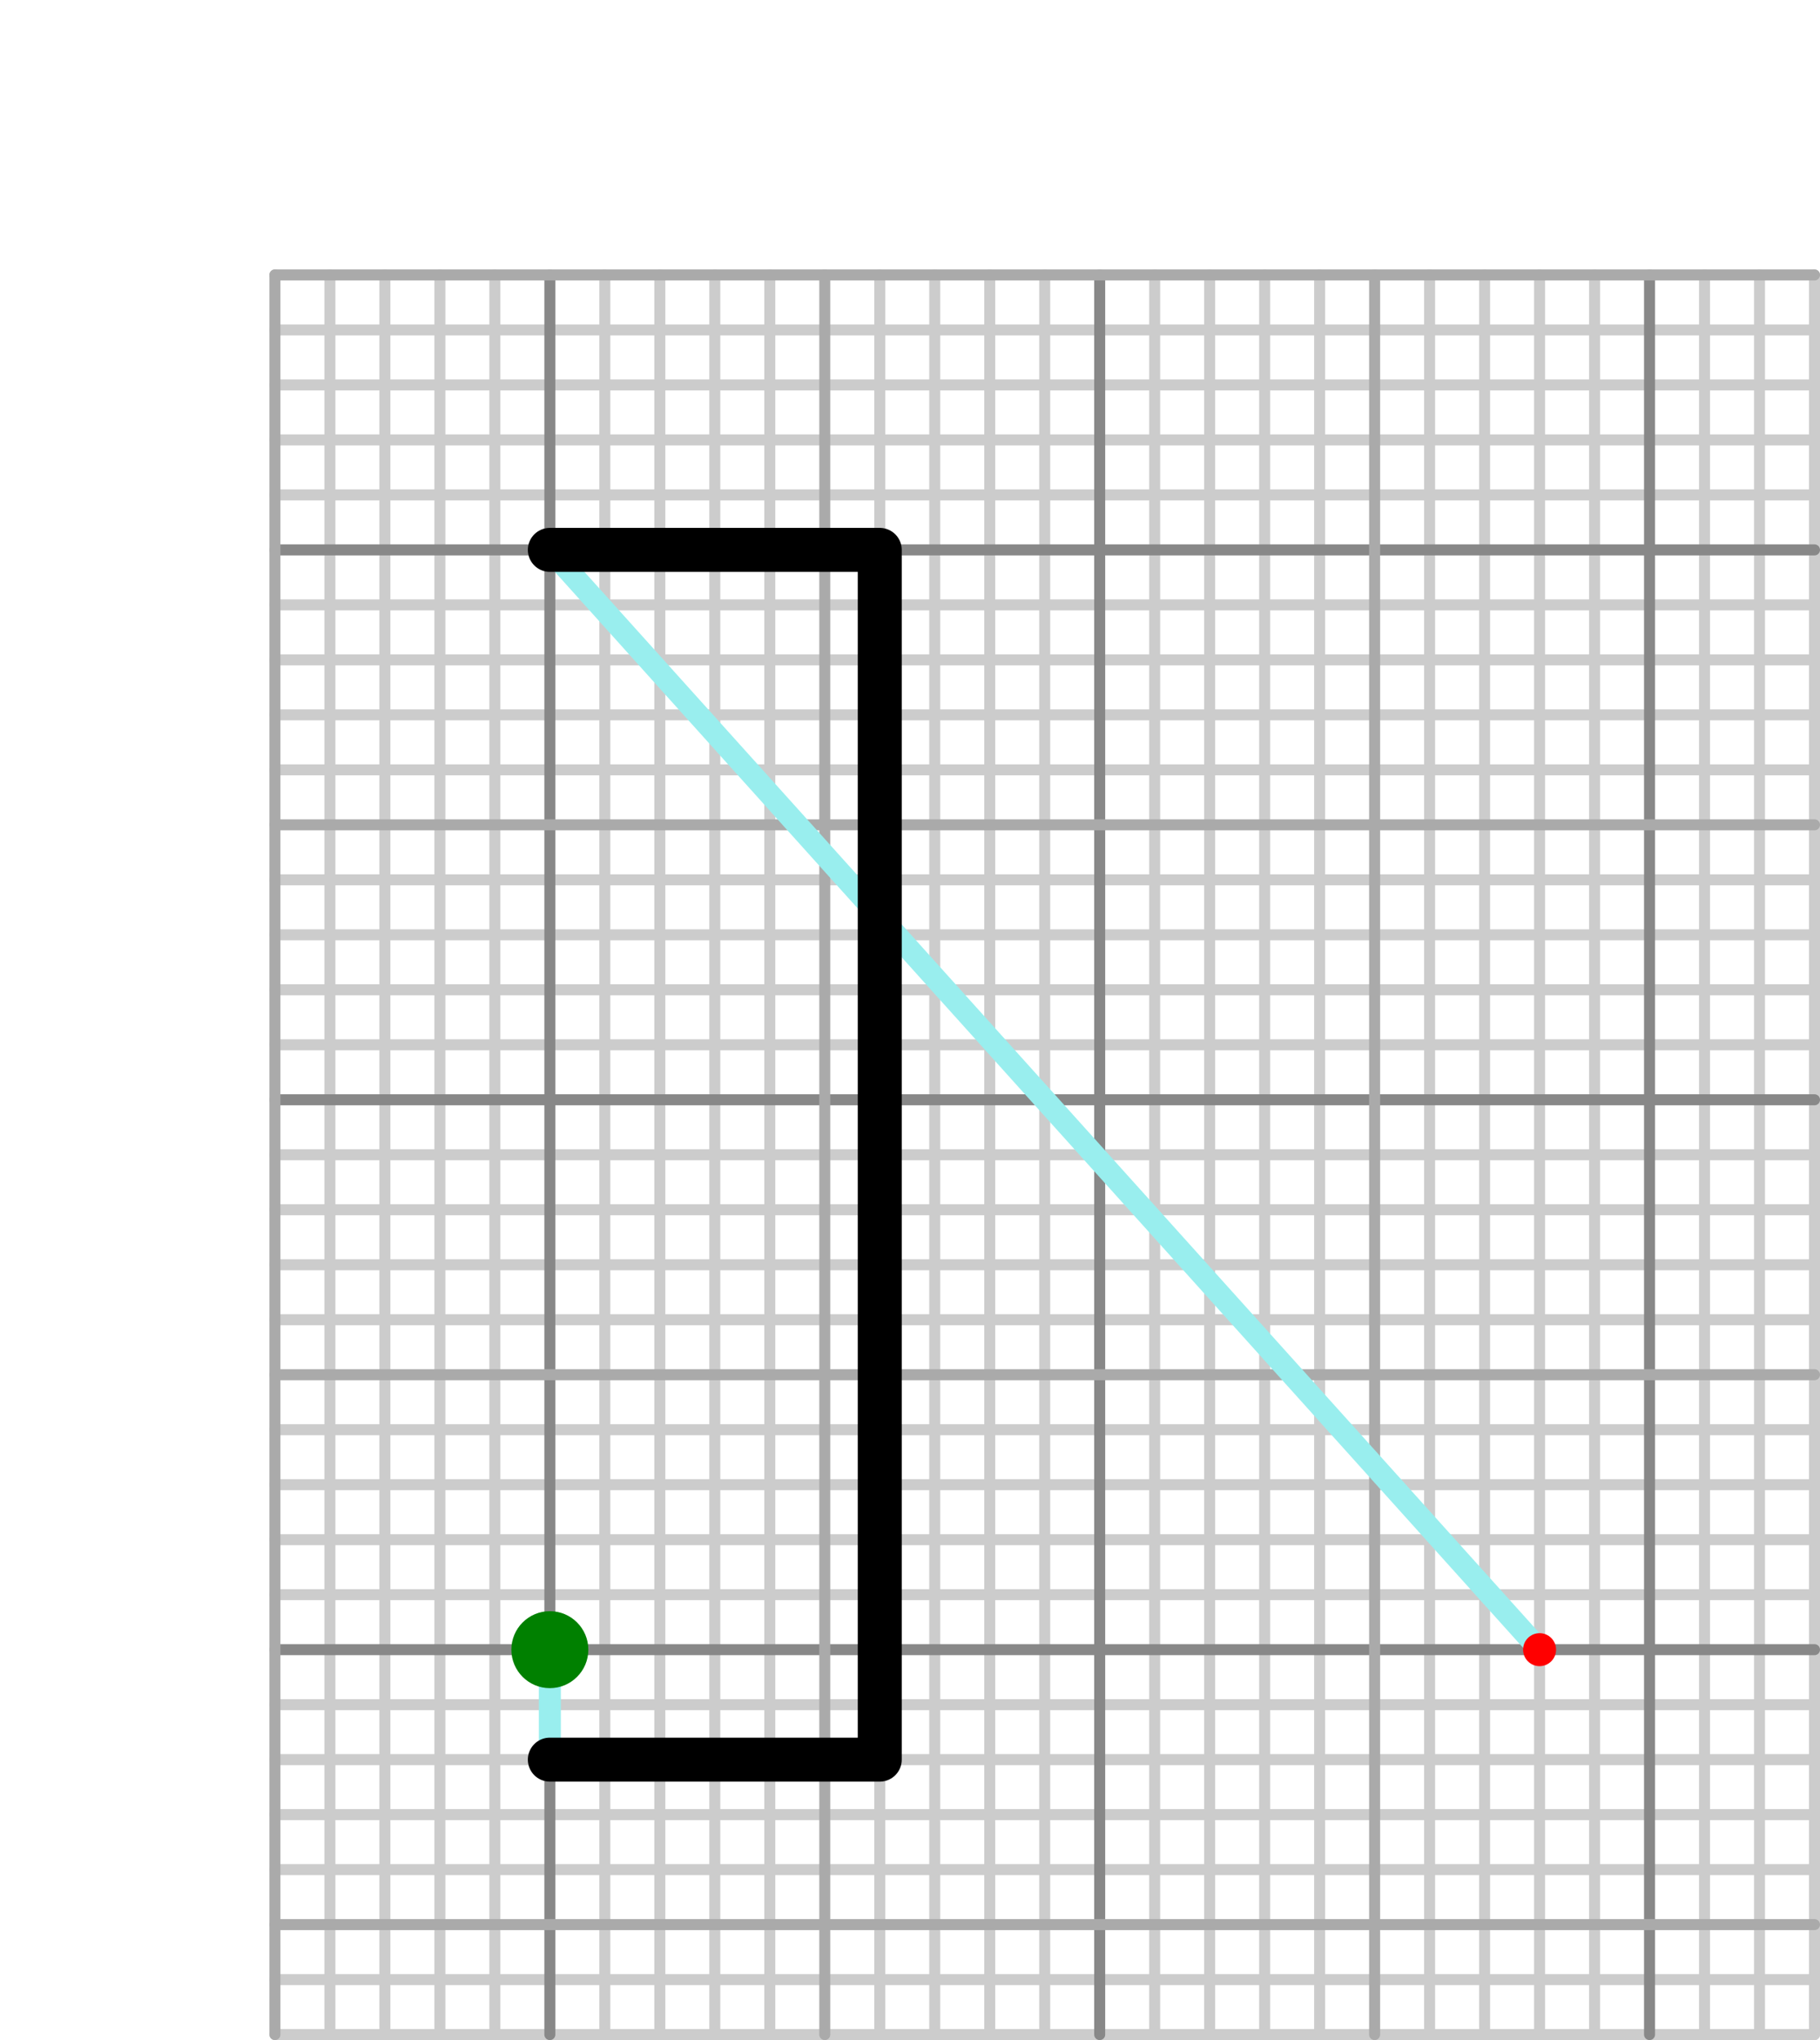 <?xml version="1.0" standalone="no"?>
<!DOCTYPE svg PUBLIC "-//W3C//DTD SVG 1.1//EN"
 "http://www.w3.org/Graphics/SVG/1.1/DTD/svg11.dtd">
<svg version="1.1"
 width="331" height="371"
 xmlns="http://www.w3.org/2000/svg">
  <g stroke-linecap="round" stroke-linejoin="round" fill="none" transform="matrix(10,0,0,-10,100,300)" >
    <g stroke-width=".2" stroke="#cccccc">
      <polyline points="-5,-7 23,-7"  />
      <polyline points="-5,-6 23,-6"  />
      <polyline points="-5,-4 23,-4"  />
      <polyline points="-5,-3 23,-3"  />
      <polyline points="-5,-2 23,-2"  />
      <polyline points="-5,-1 23,-1"  />
      <polyline points="-5,1 23,1"  />
      <polyline points="-5,2 23,2"  />
      <polyline points="-5,3 23,3"  />
      <polyline points="-5,4 23,4"  />
      <polyline points="-5,6 23,6"  />
      <polyline points="-5,7 23,7"  />
      <polyline points="-5,8 23,8"  />
      <polyline points="-5,9 23,9"  />
      <polyline points="-5,11 23,11"  />
      <polyline points="-5,12 23,12"  />
      <polyline points="-5,13 23,13"  />
      <polyline points="-5,14 23,14"  />
      <polyline points="-5,16 23,16"  />
      <polyline points="-5,17 23,17"  />
      <polyline points="-5,18 23,18"  />
      <polyline points="-5,19 23,19"  />
      <polyline points="-5,21 23,21"  />
      <polyline points="-5,22 23,22"  />
      <polyline points="-5,23 23,23"  />
      <polyline points="-5,24 23,24"  />
      <polyline points="-4,-7 -4,25"  />
      <polyline points="-3,-7 -3,25"  />
      <polyline points="-2,-7 -2,25"  />
      <polyline points="-1,-7 -1,25"  />
      <polyline points="1,-7 1,25"  />
      <polyline points="2,-7 2,25"  />
      <polyline points="3,-7 3,25"  />
      <polyline points="4,-7 4,25"  />
      <polyline points="6,-7 6,25"  />
      <polyline points="7,-7 7,25"  />
      <polyline points="8,-7 8,25"  />
      <polyline points="9,-7 9,25"  />
      <polyline points="11,-7 11,25"  />
      <polyline points="12,-7 12,25"  />
      <polyline points="13,-7 13,25"  />
      <polyline points="14,-7 14,25"  />
      <polyline points="16,-7 16,25"  />
      <polyline points="17,-7 17,25"  />
      <polyline points="18,-7 18,25"  />
      <polyline points="19,-7 19,25"  />
      <polyline points="21,-7 21,25"  />
      <polyline points="22,-7 22,25"  />
      <polyline points="23,-7 23,25"  />
      <polyline points="-5,0 23,0" stroke="#888888" />
      <polyline points="-5,10 23,10" stroke="#888888" />
      <polyline points="-5,20 23,20" stroke="#888888" />
      <polyline points="0,-7 0,25" stroke="#888888" />
      <polyline points="10,-7 10,25" stroke="#888888" />
      <polyline points="20,-7 20,25" stroke="#888888" />
      <polyline points="-5,-7 -5,25" stroke="#aaaaaa" />
      <polyline points="-5,-5 23,-5" stroke="#aaaaaa" />
      <polyline points="-5,5 23,5" stroke="#aaaaaa" />
      <polyline points="-5,15 23,15" stroke="#aaaaaa" />
      <polyline points="-5,25 23,25" stroke="#aaaaaa" />
      <polyline points="5,-7 5,25" stroke="#aaaaaa" />
      <polyline points="15,-7 15,25" stroke="#aaaaaa" />
    </g>
    <g stroke-width=".8" stroke="#000000">
      <polyline points=" 0,0 0,-2" stroke-width=".4" stroke="#99eeee" />
      <polyline points=" 0,20 18,0" stroke-width=".4" stroke="#99eeee" />
      <polyline points=" 0,-2 6,-2 6,20 0,20" />
    </g>
    <circle cx="0" cy="0" r=".7" fill="green" />
    <circle cx="18" cy="0" r=".3" fill="red" />
</g></svg>
